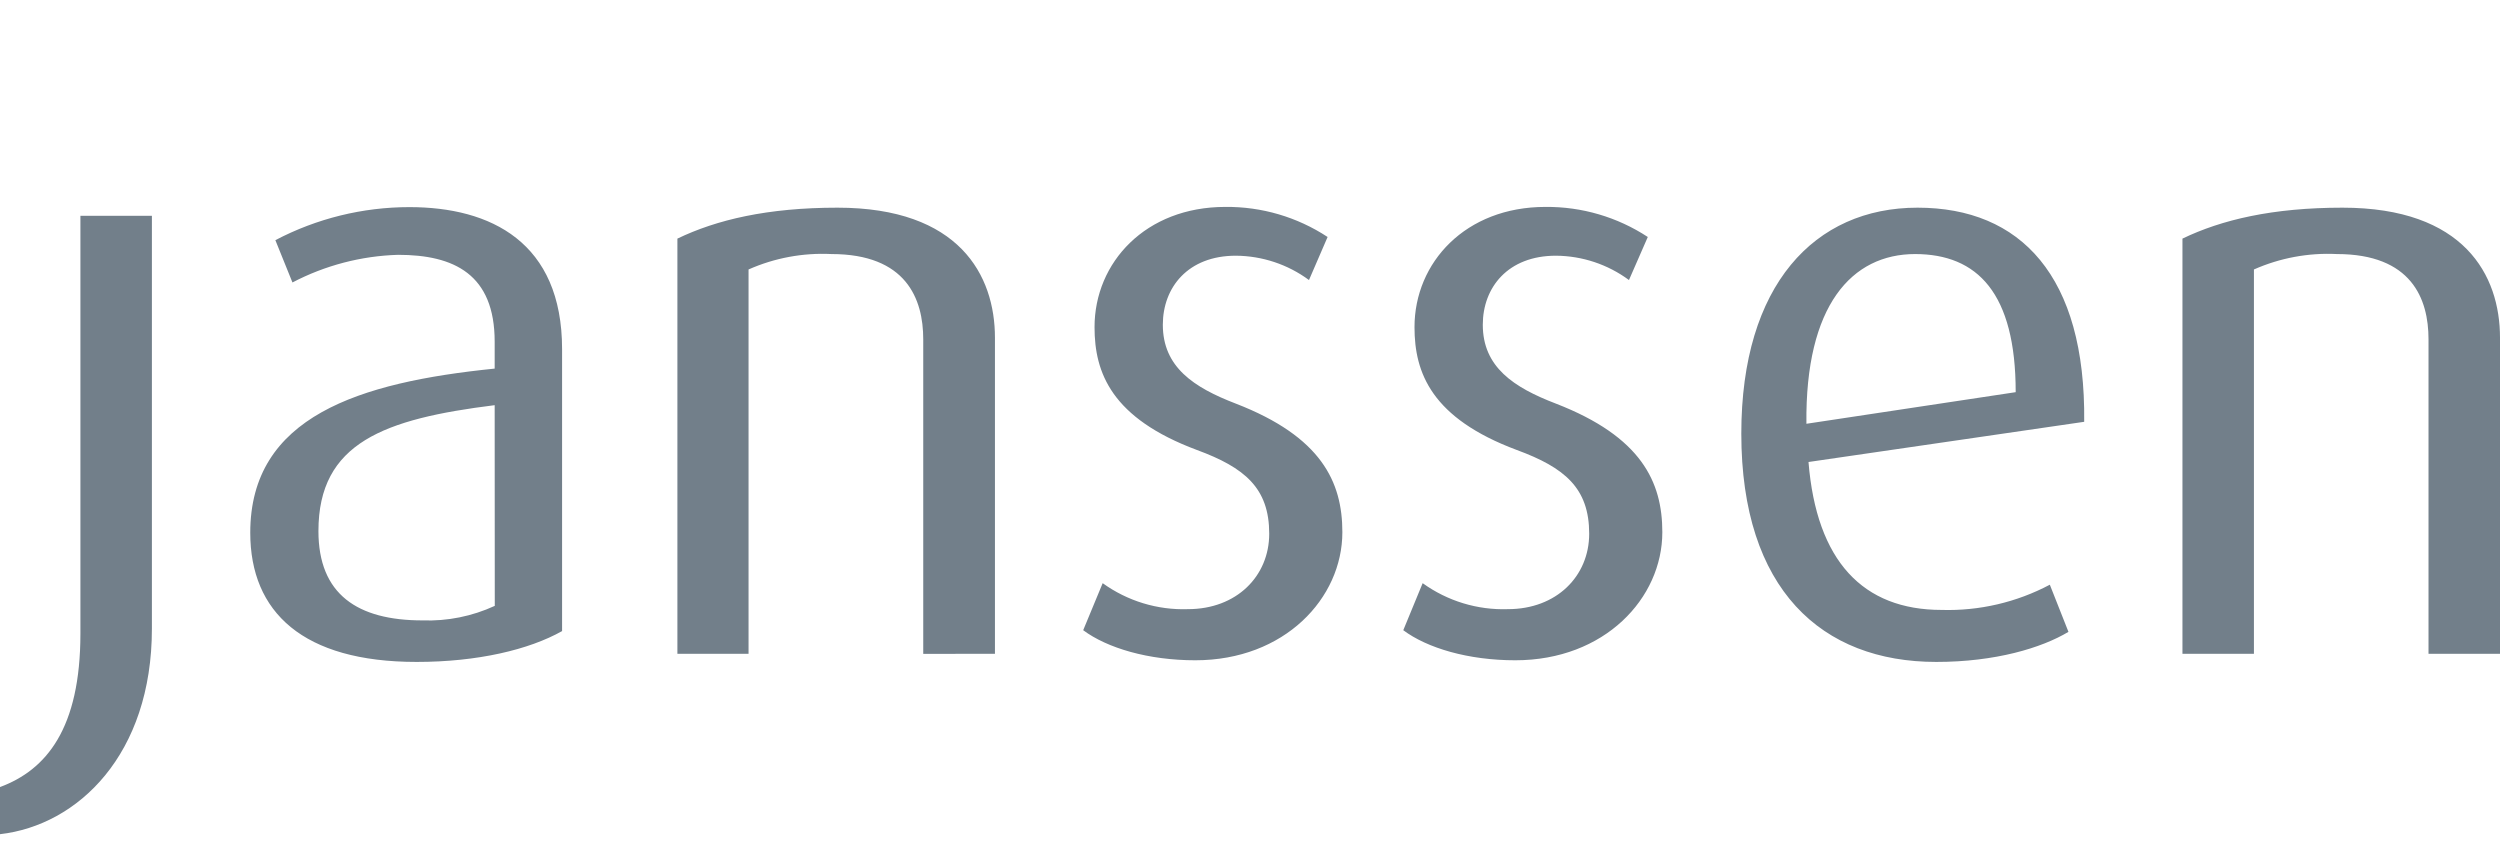 <svg width="145" height="49" viewBox="0 0 145 49" fill="none" xmlns="http://www.w3.org/2000/svg">
<path d="M140.854 37.919V19.68C140.854 17.328 139.87 14.735 135.532 14.735C133.883 14.654 132.238 14.961 130.728 15.629V37.919H126.582V13.84C128.843 12.748 131.808 12.045 135.864 12.045C142.924 12.045 145 15.961 145 19.59V37.919H140.854ZM111.083 14.735C107.404 14.735 104.695 17.706 104.772 24.579L116.91 22.746C116.91 16.996 114.693 14.735 111.064 14.735H111.083ZM104.893 26.796C105.359 32.546 108.049 35.376 112.617 35.376C114.799 35.44 116.961 34.936 118.89 33.913L119.97 36.647C118.417 37.58 115.728 38.392 112.304 38.392C105.66 38.392 100.996 34.194 100.996 25.148C100.996 16.53 105.244 12.045 111.218 12.045C117.191 12.045 120.979 16.006 120.883 24.465L104.893 26.796ZM87.887 38.296C85.152 38.296 82.776 37.587 81.39 36.552L82.514 33.824C83.95 34.86 85.689 35.391 87.459 35.331C90.282 35.331 92.173 33.415 92.173 30.955C92.173 28.31 90.755 27.122 87.976 26.1C83.031 24.254 82.041 21.628 82.041 18.977C82.041 15.214 85.012 12.001 89.631 12.001C91.74 11.981 93.808 12.588 95.572 13.745L94.48 16.242C93.253 15.336 91.77 14.841 90.244 14.831C87.459 14.831 86.002 16.671 86.002 18.836C86.002 21.289 87.791 22.471 90.244 23.41C95.189 25.327 96.415 27.94 96.415 30.866C96.415 34.699 93.068 38.296 87.887 38.296ZM69.328 38.296C66.6 38.296 64.217 37.587 62.825 36.552L63.955 33.824C65.391 34.86 67.13 35.391 68.9 35.331C71.724 35.331 73.615 33.415 73.615 30.955C73.615 28.31 72.197 27.122 69.424 26.1C64.473 24.254 63.483 21.628 63.483 18.977C63.483 15.214 66.453 12.001 71.066 12.001C73.173 11.98 75.24 12.587 77.001 13.745L75.921 16.242C74.692 15.335 73.207 14.841 71.679 14.831C68.9 14.831 67.444 16.671 67.444 18.836C67.444 21.289 69.232 22.471 71.679 23.41C76.63 25.327 77.857 27.94 77.857 30.866C77.857 34.699 74.503 38.296 69.328 38.296ZM53.548 37.925V19.68C53.548 17.328 52.558 14.735 48.221 14.735C46.571 14.654 44.926 14.96 43.416 15.629V37.919H39.289V13.84C41.551 12.748 44.515 12.045 48.572 12.045C55.638 12.045 57.707 15.961 57.707 19.59V37.919L53.548 37.925ZM28.691 23.5C22.302 24.298 18.469 25.666 18.469 30.802C18.469 34.475 20.737 35.983 24.506 35.983C25.95 36.034 27.386 35.745 28.697 35.14L28.691 23.5ZM24.168 38.392C17.575 38.392 14.515 35.51 14.515 30.898C14.515 24.158 20.826 22.177 28.691 21.379V19.82C28.691 15.91 26.34 14.78 23.088 14.78C20.951 14.843 18.856 15.392 16.962 16.383L15.971 13.93C18.369 12.671 21.038 12.013 23.746 12.013C28.454 12.013 32.601 14.039 32.601 20.255V36.603C30.684 37.682 27.701 38.392 24.168 38.392ZM0 48.383V45.649C2.69 44.652 4.664 42.257 4.664 36.743V12.518H8.81V36.462C8.81 43.758 4.523 47.866 0 48.383Z" fill="#727F8A"/>
</svg>
